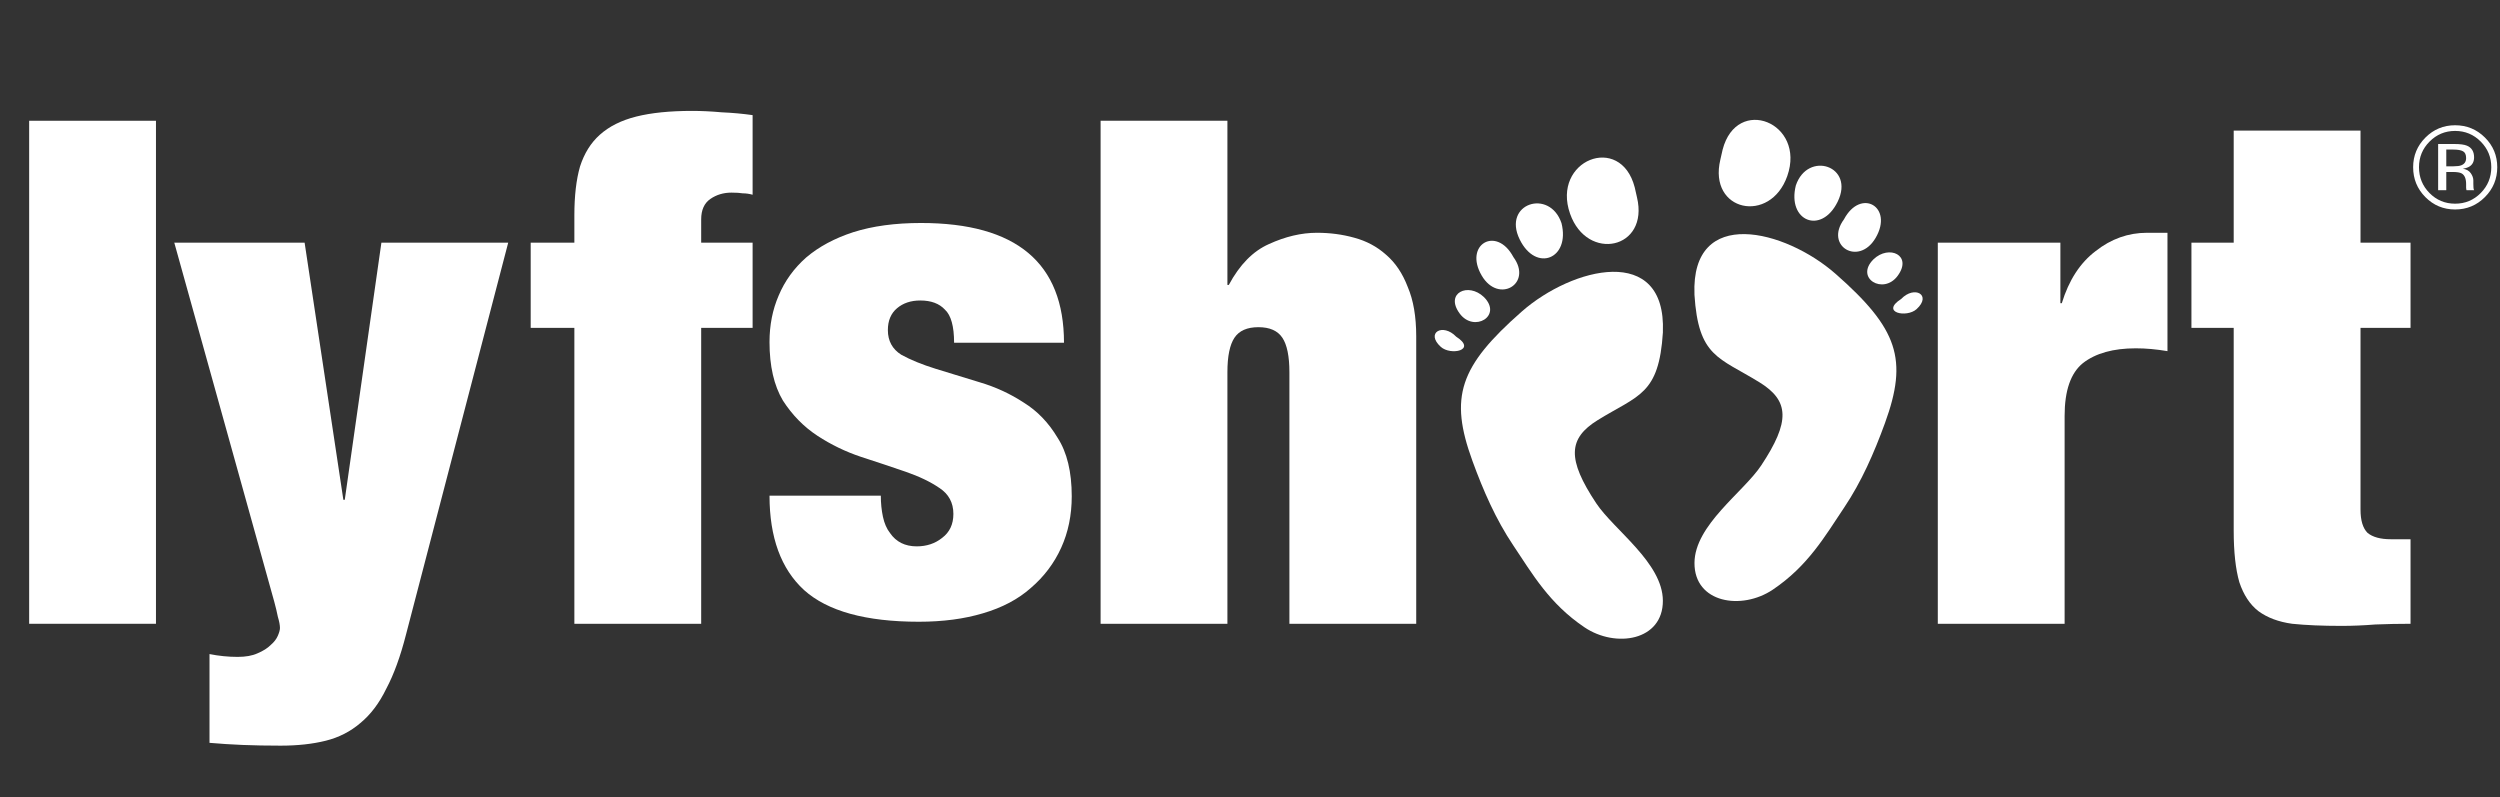 <svg width="511" height="163" viewBox="0 0 511 163" fill="none" xmlns="http://www.w3.org/2000/svg">
<rect x="0" y="0" width="511" height="163" fill="#333333" stroke="none"/>
<path d="M5.96 24.684H31.88V127.5H5.96V24.684Z" fill="white"/>
<path d="M42.823 133.692C43.783 133.884 44.743 134.028 45.703 134.124C46.663 134.22 47.623 134.268 48.583 134.268C50.215 134.268 51.559 134.028 52.615 133.548C53.767 133.068 54.679 132.492 55.351 131.82C56.023 131.244 56.503 130.62 56.791 129.948C57.079 129.276 57.223 128.748 57.223 128.364C57.223 127.788 57.079 127.02 56.791 126.06C56.599 125.1 56.359 124.092 56.071 123.036L35.623 49.596H62.263L70.183 102.156H70.471L77.959 49.596H103.879L82.999 129.66C81.847 134.172 80.503 137.868 78.967 140.748C77.527 143.724 75.751 146.076 73.639 147.804C71.623 149.532 69.271 150.732 66.583 151.404C63.895 152.076 60.823 152.412 57.367 152.412C54.583 152.412 51.991 152.364 49.591 152.268C47.287 152.172 45.031 152.028 42.823 151.836V133.692Z" fill="white"/>
<path d="M117.401 67.02H108.473V49.596H117.401V43.98C117.401 40.044 117.785 36.732 118.553 34.044C119.417 31.356 120.761 29.196 122.585 27.564C124.505 25.836 127.001 24.588 130.073 23.82C133.145 23.052 136.937 22.668 141.449 22.668C143.369 22.668 145.385 22.764 147.497 22.956C149.705 23.052 151.817 23.244 153.833 23.532V39.804C153.161 39.612 152.489 39.516 151.817 39.516C151.241 39.42 150.473 39.372 149.513 39.372C147.881 39.372 146.441 39.804 145.193 40.668C143.945 41.532 143.321 42.924 143.321 44.844V49.596H153.833V67.02H143.321V127.5H117.401V67.02Z" fill="white"/>
<path d="M180.04 101.308C180.04 102.844 180.184 104.284 180.472 105.628C180.76 106.972 181.24 108.076 181.912 108.94C183.16 110.764 184.984 111.676 187.384 111.676C189.4 111.676 191.128 111.1 192.568 109.948C194.104 108.796 194.872 107.164 194.872 105.052C194.872 102.748 193.912 100.972 191.992 99.724C190.168 98.476 187.864 97.372 185.08 96.412C182.296 95.452 179.272 94.444 176.008 93.388C172.84 92.332 169.864 90.892 167.08 89.068C164.296 87.244 161.944 84.844 160.024 81.868C158.2 78.796 157.288 74.812 157.288 69.916C157.288 66.46 157.912 63.292 159.16 60.412C160.408 57.436 162.28 54.844 164.776 52.636C167.368 50.428 170.584 48.7 174.424 47.452C178.36 46.204 182.968 45.58 188.248 45.58C207.736 45.58 217.48 53.74 217.48 70.06H195.016C195.016 66.7 194.392 64.444 193.144 63.292C191.992 62.044 190.312 61.42 188.104 61.42C186.184 61.42 184.6 61.948 183.352 63.004C182.104 64.06 181.48 65.548 181.48 67.468C181.48 69.676 182.392 71.356 184.216 72.508C186.136 73.564 188.488 74.524 191.272 75.388C194.056 76.252 197.032 77.164 200.2 78.124C203.464 79.084 206.488 80.476 209.272 82.3C212.056 84.028 214.36 86.428 216.184 89.5C218.104 92.476 219.064 96.46 219.064 101.452C219.064 105.292 218.344 108.796 216.904 111.964C215.464 115.132 213.4 117.868 210.712 120.172C208.12 122.476 204.856 124.204 200.92 125.356C197.08 126.508 192.712 127.084 187.816 127.084C176.968 127.084 169.144 124.924 164.344 120.604C159.64 116.284 157.288 109.852 157.288 101.308H180.04Z" fill="white"/>
<path d="M224.963 24.684H250.883V58.236H251.171C253.379 54.108 256.115 51.324 259.379 49.884C262.739 48.348 266.003 47.58 269.171 47.58C271.859 47.58 274.403 47.916 276.803 48.588C279.299 49.26 281.459 50.412 283.283 52.044C285.203 53.676 286.691 55.884 287.747 58.668C288.899 61.356 289.475 64.716 289.475 68.748V127.5H263.555V76.092C263.555 72.828 263.075 70.476 262.115 69.036C261.155 67.596 259.523 66.876 257.219 66.876C254.915 66.876 253.283 67.596 252.323 69.036C251.363 70.476 250.883 72.828 250.883 76.092V127.5H224.963V24.684Z" fill="white"/>
<path d="M396.087 49.596H421.143V61.98H421.431C422.871 57.276 425.175 53.724 428.343 51.324C431.511 48.828 435.015 47.58 438.855 47.58H443.031V71.772C441.879 71.58 440.775 71.436 439.719 71.34C438.663 71.244 437.607 71.196 436.551 71.196C431.943 71.196 428.343 72.204 425.751 74.22C423.255 76.236 422.007 79.836 422.007 85.02V127.5H396.087V49.596Z" fill="white"/>
<path d="M447.929 49.596H456.569V26.7H482.489V49.596H492.713V67.02H482.489V104.172C482.489 106.38 482.969 107.964 483.929 108.924C484.985 109.788 486.569 110.22 488.681 110.22H492.713V127.5C490.313 127.5 487.913 127.548 485.513 127.644C483.113 127.836 480.809 127.932 478.601 127.932C474.665 127.932 471.305 127.788 468.521 127.5C465.737 127.116 463.433 126.252 461.609 124.908C459.881 123.564 458.585 121.596 457.721 119.004C456.953 116.316 456.569 112.812 456.569 108.492V67.02H447.929V49.596Z" fill="white"/>
<path d="M351.638 32.636C349.11 43.252 361.84 45.89 365.32 35.98C369.15 25.068 355.008 19.402 352.102 30.592" fill="white"/>
<path d="M367.068 37.908C369.49 30.746 379.212 33.892 375.616 41.232C372.272 48.06 365.246 45.194 367.068 37.908Z" fill="white"/>
<path d="M376.908 44.83C380.348 38.362 387.114 42.27 383.368 48.64C379.928 54.488 372.898 50.278 376.908 44.83Z" fill="white"/>
<path d="M382.93 53.016C386.116 49.94 390.984 52.172 387.878 56.384C384.962 60.342 379.068 56.866 382.93 53.016Z" fill="white"/>
<path d="M388.597 61.11C391.323 58.264 394.927 60.296 391.745 63.19C389.719 65.03 384.281 63.884 388.597 61.11Z" fill="white"/>
<path d="M346.344 60.204C347.15 73 351.308 73 359.65 78.154C365.748 81.922 365.95 86.152 359.98 95.152C356.362 100.604 346.382 107.324 346.352 115.074C346.318 123.27 355.994 124.818 362.374 120.516C369.586 115.652 373.02 109.6 376.946 103.746C380.488 98.462 383.05 92.616 385.278 86.502C390.032 73.448 387.984 67.21 375.164 55.95C364.91 46.946 345.62 41.958 346.348 60.166" fill="white"/>
<path d="M334.601 40.342C337.129 50.958 324.399 53.596 320.921 43.686C317.089 32.774 331.231 27.106 334.137 38.296" fill="white"/>
<path d="M319.171 45.614C316.749 38.452 307.027 41.598 310.623 48.938C313.969 55.766 320.993 52.898 319.171 45.614Z" fill="white"/>
<path d="M309.331 52.534C305.891 46.066 299.125 49.976 302.871 56.344C306.311 62.192 313.341 57.982 309.331 52.534Z" fill="white"/>
<path d="M303.313 60.72C300.125 57.646 295.257 59.876 298.363 64.09C301.279 68.046 307.173 64.57 303.313 60.72Z" fill="white"/>
<path d="M297.643 68.816C294.917 65.97 291.313 68.002 294.495 70.894C296.521 72.736 301.961 71.59 297.643 68.816Z" fill="white"/>
<path d="M339.899 67.91C339.091 80.706 334.933 80.706 326.591 85.86C320.493 89.628 320.293 93.858 326.261 102.856C329.879 108.31 339.859 115.028 339.891 122.78C339.923 130.976 330.247 132.524 323.867 128.222C316.655 123.358 313.221 117.306 309.295 111.452C305.753 106.166 303.191 100.32 300.965 94.208C296.209 81.152 298.257 74.916 311.077 63.656C321.333 54.652 340.621 49.664 339.893 67.872" fill="white"/>
<path d="M501.824 26.762C499.785 26.762 498.043 27.488 496.598 28.941C495.16 30.387 494.441 32.133 494.441 34.18C494.441 36.242 495.156 38 496.586 39.453C498.023 40.906 499.77 41.633 501.824 41.633C503.879 41.633 505.625 40.906 507.062 39.453C508.5 38 509.219 36.242 509.219 34.18C509.219 32.133 508.5 30.387 507.062 28.941C505.617 27.488 503.871 26.762 501.824 26.762ZM510.438 34.18C510.438 36.562 509.598 38.598 507.918 40.285C506.238 41.973 504.207 42.816 501.824 42.816C499.441 42.816 497.414 41.973 495.742 40.285C494.078 38.605 493.246 36.57 493.246 34.18C493.246 31.812 494.086 29.789 495.766 28.109C497.438 26.438 499.457 25.602 501.824 25.602C504.207 25.602 506.238 26.438 507.918 28.109C509.598 29.781 510.438 31.805 510.438 34.18ZM504.074 32.305C504.074 31.617 503.863 31.156 503.441 30.922C503.027 30.688 502.359 30.57 501.438 30.57H500.02V33.992H501.52C502.223 33.992 502.75 33.922 503.102 33.781C503.75 33.523 504.074 33.031 504.074 32.305ZM501.66 29.434C502.832 29.434 503.691 29.547 504.238 29.773C505.215 30.18 505.703 30.977 505.703 32.164C505.703 33.008 505.395 33.629 504.777 34.027C504.449 34.238 503.992 34.391 503.406 34.484C504.148 34.602 504.691 34.91 505.035 35.41C505.379 35.91 505.551 36.398 505.551 36.875V37.566C505.551 37.785 505.559 38.02 505.574 38.27C505.59 38.52 505.617 38.684 505.656 38.762L505.715 38.879H504.156C504.148 38.848 504.141 38.816 504.133 38.785C504.125 38.754 504.117 38.719 504.109 38.68L504.074 38.375V37.625C504.074 36.531 503.777 35.809 503.184 35.457C502.832 35.254 502.215 35.152 501.332 35.152H500.02V38.879H498.355V29.434H501.66Z" fill="white"/>
</svg>
